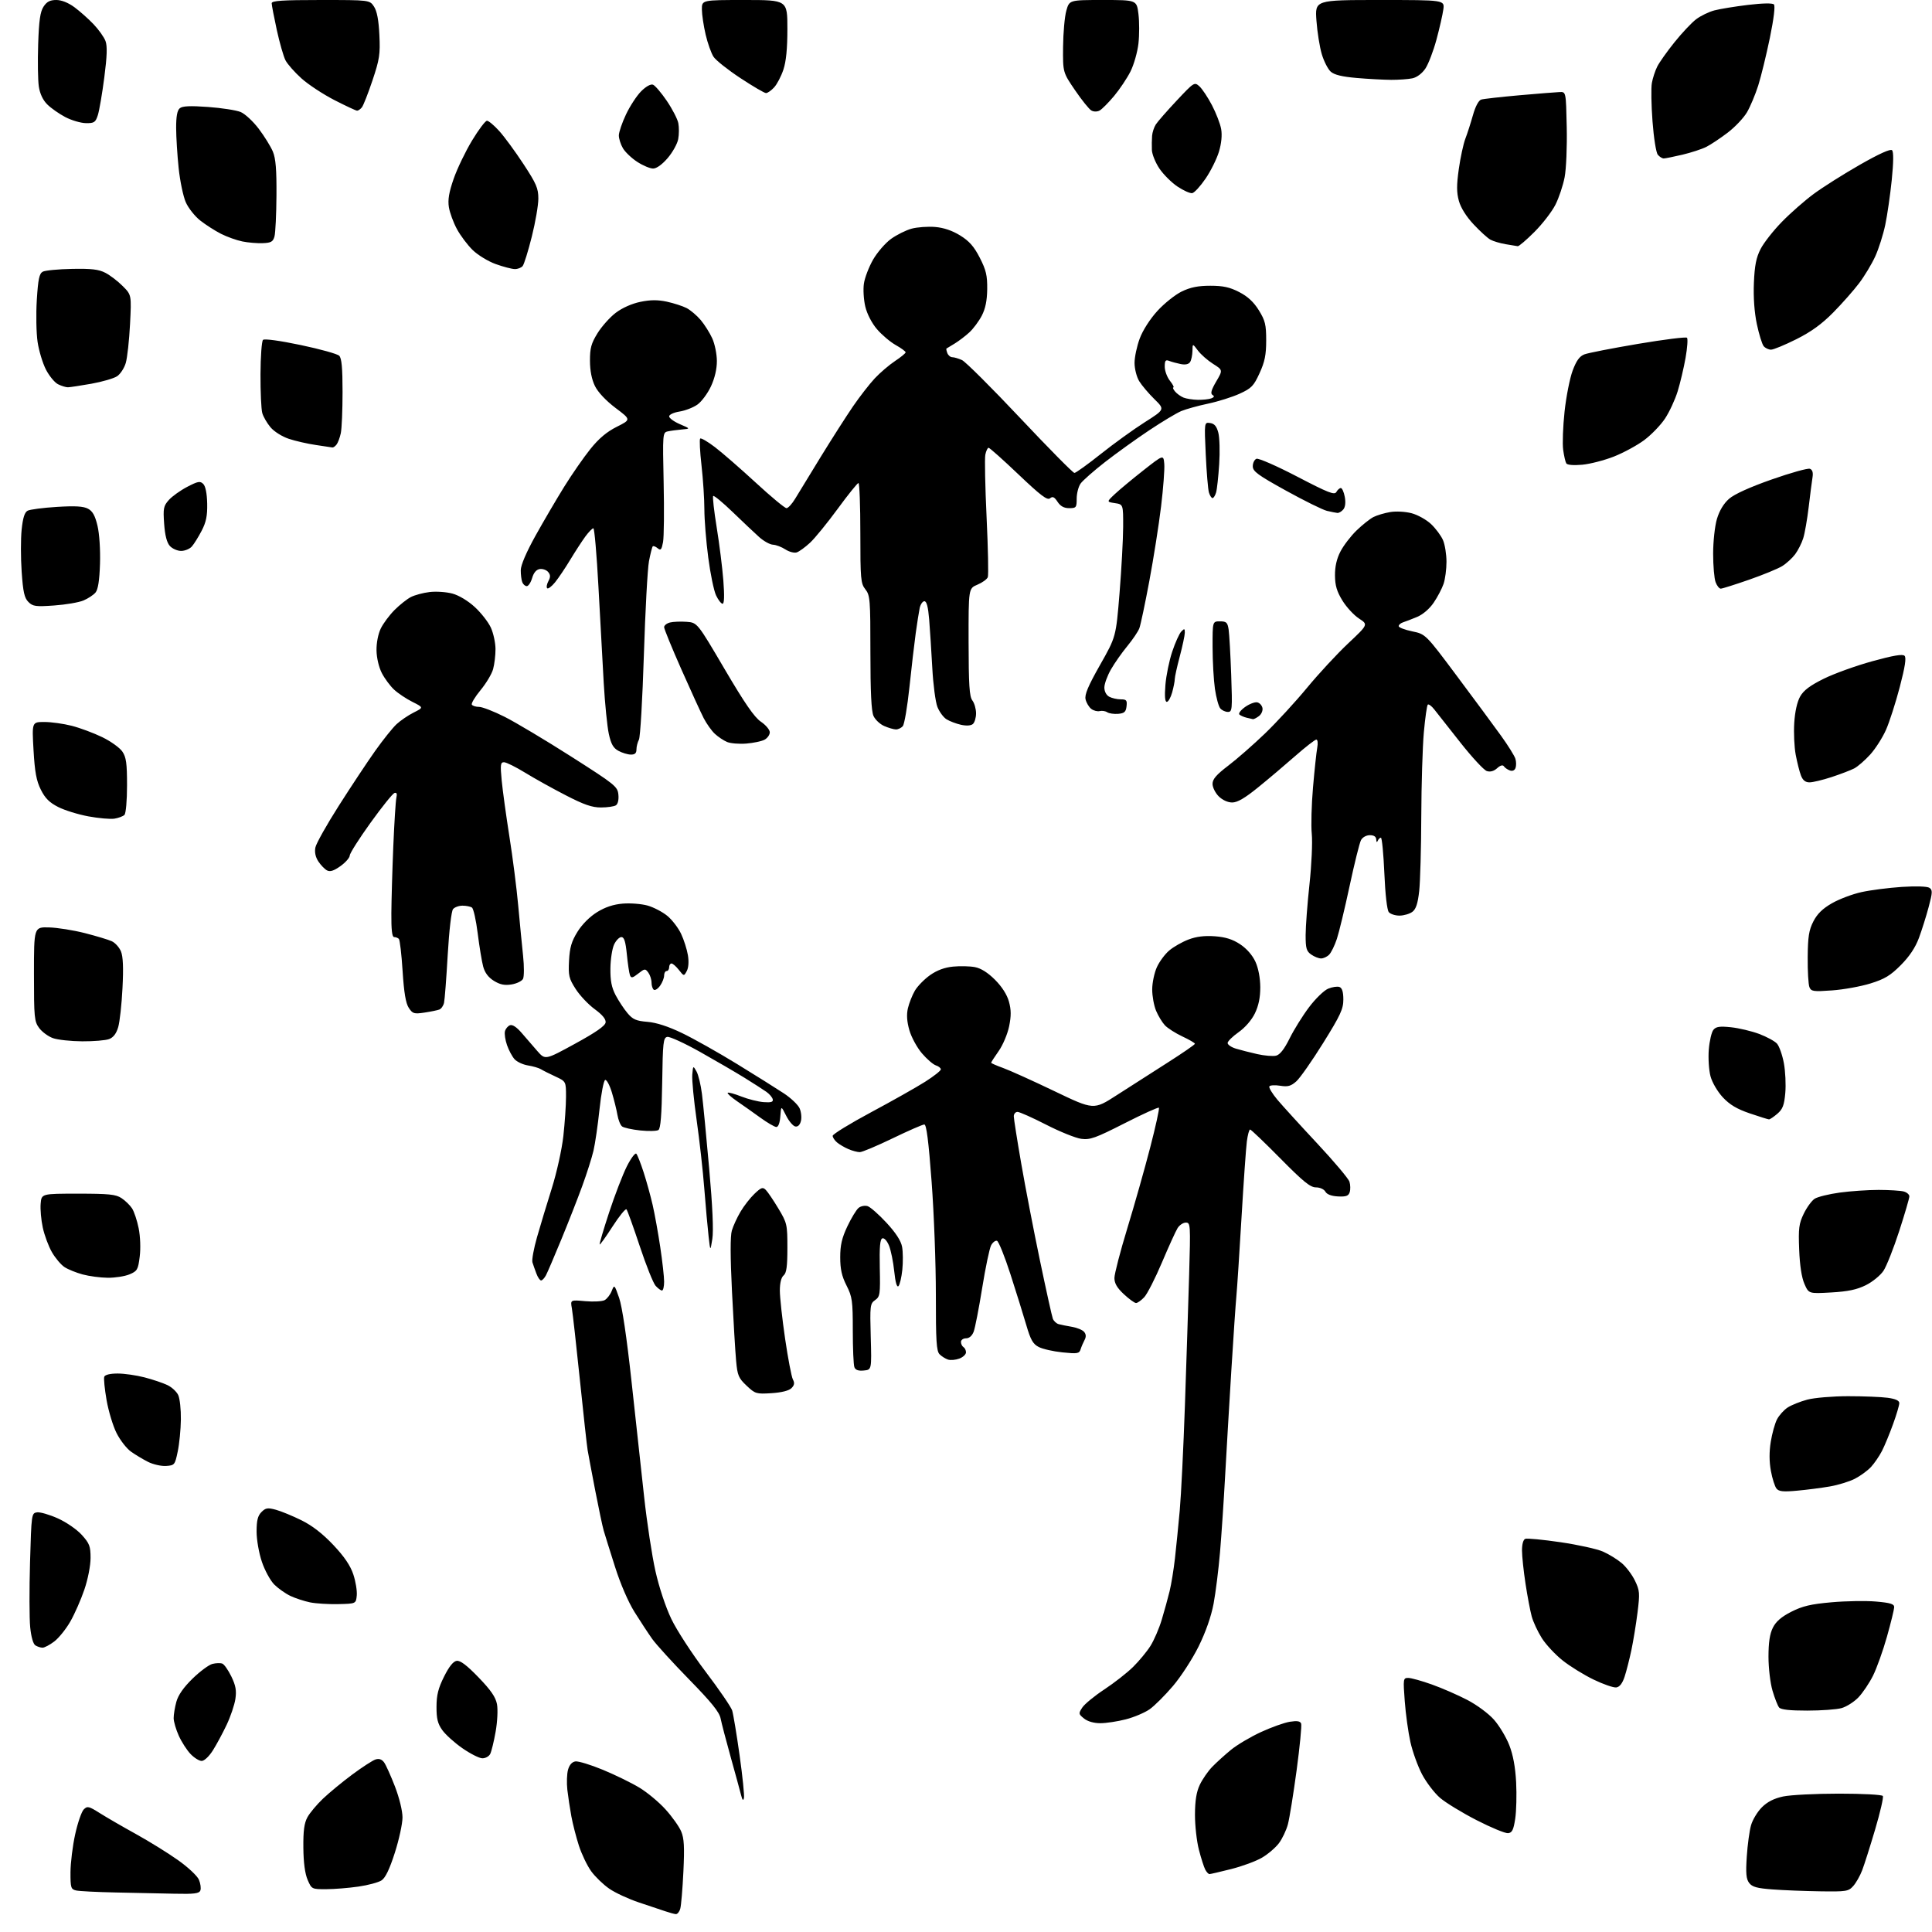 <?xml version="1.0" encoding="UTF-8" standalone="no"?>
<svg 
  version="1.1" 
  xmlns="http://www.w3.org/2000/svg" 
  xmlns:xlink="http://www.w3.org/1999/xlink" 
  xmlns:svg="http://www.w3.org/2000/svg"
  xmlns:rdf="http://www.w3.org/1999/02/22-rdf-syntax-ns#"
  xmlns:cc="http://creativecommons.org/ns#"
  xmlns:dc="http://purl.org/dc/elements/1.1/"
  viewBox="0 0 768 768"
  width="768"
  height="768"
>
<style>svg {background-color: white; }</style>"
<path stroke="none" fill="black" fill-rule="evenodd" d="M268.63,760.89C268.01,760.84 266.15,760.33 264.50,759.77C262.85,759.22 258.13,757.64 254.01,756.26C249.89,754.89 244.57,752.43 242.20,750.79C239.83,749.16 236.59,746.03 235.00,743.84C233.42,741.65 231.22,737.08 230.12,733.68C229.03,730.28 227.67,725.02 227.12,722.00C226.56,718.98 225.85,714.25 225.53,711.50C225.22,708.75 225.34,705.15 225.80,703.50C226.34,701.57 227.38,700.39 228.73,700.19C229.89,700.02 234.81,701.52 239.67,703.53C244.52,705.54 251.06,708.73 254.19,710.63C257.32,712.52 262.00,716.42 264.58,719.29C267.17,722.15 269.96,726.08 270.77,728.00C271.95,730.76 272.13,734.14 271.66,744.00C271.33,750.88 270.77,757.51 270.41,758.75C270.06,759.99 269.26,760.95 268.63,760.89zM69.28,752.78C63.90,752.66 53.42,752.44 46.00,752.29C38.58,752.14 31.49,751.78 30.25,751.49C28.19,751.01 28.00,750.40 28.02,744.23C28.04,740.53 28.87,733.76 29.88,729.18C30.88,724.61 32.42,720.15 33.29,719.28C34.73,717.85 35.29,717.98 39.68,720.75C42.33,722.42 48.77,726.15 54.00,729.04C59.23,731.93 66.75,736.59 70.72,739.40C74.73,742.23 78.45,745.71 79.08,747.23C79.71,748.73 79.97,750.65 79.65,751.48C79.17,752.72 77.24,752.96 69.28,752.78zM723.58,751.83C717.48,751.74 708.98,751.41 704.67,751.08C698.44,750.62 696.52,750.09 695.32,748.50C694.13,746.93 693.93,744.69 694.37,738.00C694.68,733.33 695.44,727.72 696.07,725.55C696.69,723.37 698.63,720.17 700.37,718.43C702.54,716.26 705.19,714.91 708.82,714.13C711.72,713.51 721.70,713.00 730.99,713.00C740.49,713.00 748.14,713.41 748.46,713.94C748.79,714.46 747.41,720.42 745.41,727.19C743.41,733.96 741.08,741.30 740.23,743.50C739.39,745.70 737.79,748.51 736.67,749.75C734.79,751.85 733.90,751.99 723.58,751.83zM129.70,750.98C123.94,751.00 123.89,750.97 122.28,747.25C121.23,744.79 120.64,740.39 120.59,734.50C120.52,727.77 120.93,724.71 122.21,722.38C123.15,720.66 125.93,717.34 128.39,715.00C130.85,712.66 136.09,708.34 140.04,705.40C144.00,702.46 148.16,699.77 149.29,699.41C150.68,698.97 151.78,699.35 152.68,700.57C153.41,701.57 155.35,705.89 157.00,710.16C158.74,714.68 160.00,719.83 160.00,722.46C160.00,724.94 158.63,731.26 156.95,736.50C154.85,743.05 153.20,746.48 151.67,747.48C150.44,748.29 146.30,749.40 142.47,749.95C138.63,750.51 132.89,750.97 129.70,750.98zM480.79,744.98C480.39,744.99 479.64,744.20 479.12,743.23C478.60,742.25 477.46,738.70 476.59,735.33C475.71,731.97 475.01,725.68 475.02,721.36C475.04,715.78 475.59,712.34 476.93,709.50C477.97,707.30 480.18,704.09 481.86,702.36C483.53,700.63 486.88,697.60 489.29,695.62C491.71,693.63 497.07,690.45 501.21,688.54C505.34,686.63 510.52,684.78 512.71,684.43C515.61,683.97 516.85,684.16 517.23,685.15C517.51,685.89 516.70,694.24 515.43,703.69C514.15,713.15 512.59,722.82 511.96,725.19C511.33,727.56 509.72,730.95 508.37,732.73C507.03,734.50 504.01,737.08 501.65,738.46C499.30,739.84 493.80,741.87 489.44,742.97C485.07,744.07 481.18,744.98 480.79,744.98zM599.49,728.72C598.40,728.84 592.77,726.52 587.00,723.56C581.23,720.60 574.67,716.60 572.43,714.67C570.19,712.73 566.98,708.53 565.29,705.33C563.60,702.12 561.52,696.35 560.66,692.50C559.80,688.65 558.79,681.34 558.41,676.25C557.74,667.32 557.79,667.00 559.80,667.00C560.94,667.00 565.17,668.17 569.19,669.61C573.21,671.04 579.56,673.81 583.29,675.76C587.10,677.74 591.77,681.20 593.89,683.62C595.99,686.00 598.72,690.54 599.96,693.72C601.48,697.60 602.37,702.45 602.69,708.50C602.94,713.45 602.78,719.98 602.32,723.00C601.64,727.42 601.09,728.54 599.49,728.72zM295.73,714.75C295.44,715.98 295.10,715.62 294.57,713.50C294.16,711.85 292.31,705.10 290.47,698.50C288.63,691.90 286.82,684.97 286.45,683.11C285.95,680.57 282.81,676.69 273.94,667.61C267.43,660.95 260.82,653.70 259.26,651.50C257.70,649.30 254.55,644.50 252.25,640.83C249.75,636.84 246.62,629.61 244.48,622.83C242.50,616.60 240.48,610.15 240.00,608.50C239.51,606.85 237.99,599.65 236.61,592.50C235.23,585.35 233.88,578.15 233.60,576.50C233.31,574.85 231.93,562.25 230.51,548.50C229.09,534.75 227.66,521.97 227.33,520.10C226.72,516.70 226.72,516.70 232.68,517.24C235.96,517.53 239.42,517.34 240.38,516.81C241.33,516.27 242.59,514.64 243.17,513.17C244.20,510.55 244.26,510.61 246.12,515.95C247.31,519.37 249.14,531.67 251.02,548.95C252.68,564.10 254.94,584.83 256.05,595.00C257.16,605.17 259.18,618.45 260.54,624.50C261.98,630.96 264.60,638.83 266.87,643.57C268.99,648.01 275.12,657.43 280.48,664.50C285.85,671.58 290.60,678.53 291.05,679.94C291.49,681.35 292.82,689.36 294.00,697.75C295.18,706.13 295.96,713.78 295.73,714.75zM80.17,700.00C79.18,700.00 77.19,698.76 75.75,697.25C74.30,695.74 72.20,692.48 71.08,690.00C69.96,687.52 69.04,684.38 69.03,683.00C69.02,681.62 69.50,678.70 70.10,676.50C70.83,673.83 72.96,670.77 76.54,667.28C79.48,664.41 83.04,661.78 84.44,661.43C85.85,661.07 87.61,661.02 88.37,661.31C89.13,661.60 90.75,663.92 91.98,666.46C93.71,670.04 94.07,672.04 93.57,675.36C93.22,677.71 91.66,682.33 90.10,685.63C88.54,688.93 86.07,693.51 84.62,695.81C83.11,698.20 81.20,700.00 80.17,700.00zM191.71,698.95C190.50,698.92 186.95,697.13 183.83,694.96C180.70,692.79 177.10,689.55 175.83,687.76C174.00,685.21 173.50,683.20 173.52,678.48C173.53,673.81 174.21,671.10 176.52,666.48C178.51,662.48 180.18,660.40 181.54,660.21C182.97,660.00 185.60,661.99 190.22,666.78C195.14,671.88 197.03,674.62 197.56,677.45C197.96,679.59 197.72,684.40 197.02,688.38C196.33,692.30 195.35,696.29 194.85,697.25C194.34,698.21 192.93,698.98 191.71,698.95zM437.40,685.00C434.81,685.00 432.34,684.29 430.91,683.13C428.71,681.35 428.68,681.14 430.24,678.76C431.14,677.39 435.07,674.16 438.98,671.58C442.89,669.00 448.04,664.98 450.42,662.63C452.79,660.29 455.91,656.53 457.33,654.27C458.75,652.01 460.78,647.32 461.82,643.83C462.87,640.35 464.27,635.25 464.94,632.50C465.61,629.75 466.56,623.90 467.06,619.50C467.55,615.10 468.41,606.55 468.96,600.50C469.51,594.45 470.44,575.55 471.03,558.50C471.61,541.45 472.37,518.16 472.70,506.75C473.28,486.77 473.24,486.00 471.39,486.00C470.34,486.00 468.86,486.99 468.11,488.19C467.36,489.40 464.56,495.55 461.89,501.86C459.22,508.17 456.05,514.38 454.85,515.66C453.64,516.95 452.17,517.99 451.58,517.97C450.98,517.96 448.81,516.38 446.75,514.46C444.05,511.95 443.00,510.15 443.00,508.03C443.00,506.41 445.30,497.52 448.12,488.29C450.94,479.06 455.03,464.60 457.21,456.18C459.40,447.75 460.96,440.62 460.68,440.34C460.40,440.07 454.24,442.85 447.00,446.54C435.46,452.41 433.32,453.17 429.80,452.70C427.59,452.40 421.32,449.88 415.87,447.08C410.42,444.29 405.29,442.00 404.48,442.00C403.67,442.00 403.00,442.79 403.00,443.75C403.00,444.71 404.33,453.15 405.95,462.50C407.57,471.85 410.91,489.18 413.38,501.00C415.85,512.83 418.16,523.27 418.52,524.21C418.89,525.15 419.93,526.13 420.84,526.37C421.75,526.62 424.14,527.10 426.15,527.44C428.16,527.78 430.32,528.68 430.96,529.45C431.75,530.40 431.80,531.42 431.13,532.67C430.59,533.68 429.88,535.35 429.55,536.39C429.02,538.08 428.28,538.20 422.35,537.59C418.72,537.22 414.47,536.26 412.91,535.45C410.62,534.27 409.68,532.62 407.97,526.75C406.81,522.76 403.97,513.68 401.68,506.56C399.38,499.44 396.97,493.45 396.32,493.25C395.67,493.04 394.62,493.85 393.98,495.04C393.35,496.22 391.75,503.83 390.44,511.95C389.13,520.07 387.61,527.90 387.05,529.36C386.42,531.01 385.29,532.00 384.02,532.00C382.91,532.00 382.00,532.65 382.00,533.44C382.00,534.23 382.45,535.16 383.00,535.50C383.55,535.84 384.00,536.78 384.00,537.58C384.00,538.39 382.82,539.50 381.37,540.05C379.92,540.60 377.90,540.78 376.87,540.46C375.85,540.13 374.33,539.19 373.51,538.36C372.25,537.11 372.00,533.12 372.02,514.68C372.03,502.48 371.27,482.26 370.33,469.75C369.13,453.62 368.28,447.00 367.43,447.00C366.77,447.00 361.11,449.47 354.86,452.49C348.61,455.51 342.73,457.99 341.80,457.99C340.86,458.00 338.84,457.46 337.30,456.81C335.76,456.15 333.71,454.96 332.75,454.15C331.79,453.35 331.00,452.16 331.00,451.51C331.00,450.86 337.86,446.65 346.25,442.15C354.64,437.66 364.31,432.20 367.75,430.02C371.19,427.84 374.00,425.62 374.00,425.09C374.00,424.57 373.11,423.85 372.03,423.51C370.94,423.16 368.45,421.01 366.49,418.72C364.53,416.43 362.28,412.29 361.49,409.53C360.50,406.06 360.32,403.35 360.91,400.79C361.39,398.74 362.63,395.60 363.68,393.80C364.74,392.00 367.46,389.22 369.73,387.62C372.49,385.68 375.52,384.56 378.87,384.24C381.63,383.97 385.53,384.06 387.53,384.44C389.93,384.89 392.66,386.61 395.53,389.47C398.31,392.26 400.30,395.38 401.07,398.16C401.97,401.44 401.99,403.84 401.14,408.00C400.52,411.02 398.66,415.43 397.01,417.78C395.35,420.13 394.00,422.23 394.00,422.45C394.00,422.66 396.14,423.60 398.75,424.54C401.36,425.48 410.54,429.62 419.14,433.75C434.78,441.25 434.78,441.25 443.89,435.37C448.90,432.14 457.95,426.35 464.00,422.50C470.05,418.65 475.00,415.24 475.00,414.92C475.00,414.60 472.76,413.29 470.02,412.01C467.29,410.73 464.16,408.73 463.07,407.58C461.99,406.42 460.40,403.81 459.55,401.77C458.70,399.73 458.01,395.91 458.02,393.28C458.03,390.65 458.87,386.68 459.88,384.46C460.89,382.24 463.11,379.24 464.82,377.81C466.52,376.37 469.95,374.42 472.43,373.48C475.53,372.29 478.77,371.89 482.88,372.18C487.19,372.50 489.96,373.37 492.99,375.37C495.58,377.09 497.87,379.71 499.06,382.32C500.23,384.89 500.96,388.78 500.98,392.43C500.99,396.50 500.32,399.77 498.85,402.81C497.56,405.48 494.96,408.48 492.35,410.32C489.96,412.01 488.00,413.94 488.00,414.61C488.00,415.29 489.46,416.29 491.25,416.84C493.04,417.38 496.87,418.37 499.77,419.02C502.66,419.67 506.05,419.95 507.28,419.64C508.80,419.26 510.54,417.04 512.64,412.79C514.35,409.33 517.83,403.74 520.37,400.38C522.90,397.01 526.33,393.69 527.97,393.01C529.62,392.33 531.65,392.03 532.48,392.35C533.52,392.75 534.00,394.32 534.00,397.33C534.00,401.09 532.84,403.60 525.98,414.61C521.57,421.70 516.76,428.56 515.31,429.85C513.15,431.76 511.95,432.09 508.89,431.60C506.82,431.27 504.88,431.38 504.59,431.85C504.30,432.32 505.72,434.69 507.74,437.11C509.77,439.52 516.90,447.35 523.58,454.50C530.26,461.65 536.05,468.51 536.43,469.75C536.82,470.99 536.86,472.86 536.53,473.90C536.05,475.41 535.09,475.76 531.86,475.60C529.24,475.46 527.46,474.79 526.85,473.69C526.31,472.73 524.69,472.00 523.10,472.00C520.86,472.00 518.06,469.72 508.96,460.50C502.72,454.18 497.31,449.00 496.93,449.00C496.56,449.00 495.98,451.14 495.64,453.75C495.30,456.36 494.35,469.98 493.52,484.00C492.70,498.02 491.78,511.98 491.50,515.00C491.21,518.02 490.29,531.52 489.46,545.00C488.63,558.48 487.52,577.38 486.99,587.00C486.47,596.62 485.56,610.12 484.98,617.00C484.40,623.88 483.24,633.10 482.42,637.50C481.45,642.61 479.30,648.75 476.46,654.50C474.01,659.45 469.42,666.53 466.25,670.24C463.09,673.95 458.93,678.10 457.00,679.46C455.07,680.81 450.82,682.62 447.54,683.46C444.26,684.31 439.70,685.00 437.40,685.00zM718.37,679.99C711.48,680.00 707.92,679.60 707.22,678.75C706.66,678.06 705.48,675.06 704.60,672.07C703.71,669.05 703.00,663.05 703.00,658.57C703.00,652.88 703.52,649.47 704.75,647.02C705.98,644.56 708.15,642.69 712.09,640.69C716.52,638.44 719.82,637.66 728.09,636.93C733.81,636.42 741.76,636.29 745.75,636.64C751.51,637.14 752.99,637.61 752.97,638.89C752.95,639.77 751.66,645.05 750.09,650.62C748.52,656.18 746.03,663.15 744.55,666.12C743.07,669.08 740.45,672.97 738.73,674.76C737.00,676.55 733.99,678.46 732.04,679.00C730.09,679.55 723.94,679.99 718.37,679.99zM642.50,670.78C641.40,670.93 637.35,669.53 633.50,667.67C629.65,665.81 624.10,662.39 621.18,660.06C618.25,657.74 614.52,653.74 612.90,651.18C611.28,648.62 609.46,644.72 608.87,642.52C608.27,640.31 607.16,634.45 606.41,629.50C605.65,624.55 605.03,618.64 605.02,616.36C605.01,613.83 605.52,612.02 606.32,611.71C607.05,611.43 613.35,612.03 620.31,613.05C627.28,614.07 634.90,615.75 637.24,616.79C639.58,617.83 642.93,619.89 644.67,621.37C646.42,622.84 648.78,625.97 649.92,628.33C651.82,632.26 651.90,633.31 650.94,641.01C650.36,645.63 649.26,652.36 648.50,655.96C647.74,659.55 646.53,664.30 645.81,666.50C644.93,669.18 643.84,670.59 642.50,670.78zM16.91,654.98C16.13,654.98 14.85,654.56 14.06,654.06C13.18,653.50 12.38,650.67 12.00,646.82C11.66,643.35 11.63,631.73 11.94,621.00C12.49,601.79 12.53,601.50 14.73,601.18C15.95,601.01 19.67,602.09 22.99,603.58C26.36,605.09 30.56,607.99 32.51,610.14C35.58,613.54 36.00,614.65 36.00,619.33C36.00,622.36 34.94,627.77 33.54,631.88C32.19,635.86 29.68,641.57 27.96,644.57C26.25,647.57 23.37,651.14 21.58,652.51C19.78,653.88 17.68,654.99 16.91,654.98zM134.50,637.66C130.65,637.75 125.60,637.44 123.27,636.97C120.94,636.49 117.42,635.34 115.45,634.41C113.47,633.47 110.59,631.43 109.03,629.88C107.47,628.32 105.25,624.25 104.10,620.83C102.92,617.34 102.00,612.06 102.00,608.81C102.00,604.40 102.47,602.53 103.94,601.06C105.61,599.39 106.40,599.27 109.69,600.16C111.78,600.73 116.36,602.62 119.86,604.35C124.13,606.46 128.29,609.69 132.50,614.15C136.86,618.77 139.28,622.33 140.45,625.86C141.38,628.64 141.99,632.40 141.82,634.21C141.50,637.50 141.50,637.50 134.50,637.66zM714.46,592.56C708.90,593.08 707.17,592.91 706.20,591.75C705.53,590.94 704.52,587.78 703.96,584.72C703.28,581.05 703.26,577.14 703.90,573.17C704.43,569.87 705.54,565.85 706.38,564.23C707.21,562.62 709.12,560.49 710.62,559.51C712.12,558.53 715.63,557.12 718.42,556.38C721.22,555.63 728.49,555.02 734.61,555.01C740.72,555.01 747.81,555.29 750.36,555.64C753.52,556.07 755.00,556.75 755.00,557.76C755.00,558.59 753.89,562.35 752.52,566.12C751.16,569.90 749.18,574.68 748.13,576.74C747.07,578.81 745.09,581.70 743.73,583.17C742.37,584.63 739.48,586.73 737.32,587.84C735.16,588.94 730.72,590.31 727.45,590.88C724.18,591.45 718.33,592.21 714.46,592.56zM66.00,582.74C64.08,582.86 60.85,582.13 58.83,581.11C56.82,580.09 53.77,578.26 52.06,577.04C50.34,575.82 47.78,572.53 46.36,569.72C44.93,566.91 43.14,561.00 42.37,556.58C41.60,552.15 41.18,547.97 41.45,547.27C41.75,546.49 43.79,546.00 46.76,546.00C49.41,546.00 54.22,546.69 57.45,547.53C60.68,548.37 64.76,549.74 66.52,550.58C68.28,551.41 70.24,553.22 70.86,554.60C71.49,555.97 71.96,560.34 71.90,564.30C71.85,568.26 71.29,573.98 70.65,577.00C69.54,582.33 69.39,582.51 66.00,582.74zM306.69,553.81C300.64,554.19 300.21,554.06 296.79,550.84C293.59,547.82 293.14,546.76 292.62,540.98C292.29,537.42 291.55,525.05 290.98,513.50C290.29,499.59 290.27,491.37 290.92,489.17C291.46,487.33 293.01,483.96 294.37,481.67C295.72,479.37 298.22,476.17 299.92,474.55C302.63,471.98 303.21,471.79 304.45,473.05C305.24,473.85 307.48,477.17 309.44,480.44C312.87,486.16 313.00,486.75 313.00,496.07C313.00,503.46 312.64,506.05 311.50,507.00C310.55,507.79 310.00,510.00 310.00,513.04C310.00,515.68 310.94,524.28 312.09,532.16C313.24,540.03 314.64,547.32 315.19,548.36C315.94,549.75 315.79,550.64 314.61,551.82C313.61,552.82 310.69,553.55 306.69,553.81zM343.38,544.80C341.21,545.01 340.06,544.61 339.63,543.47C339.28,542.57 339.00,536.01 339.00,528.88C339.00,517.05 338.78,515.51 336.50,511.00C334.62,507.29 334.00,504.50 334.00,499.78C334.00,494.96 334.66,492.11 336.84,487.50C338.40,484.20 340.41,480.90 341.29,480.17C342.18,479.43 343.80,479.12 344.89,479.46C345.98,479.81 349.36,482.78 352.39,486.06C356.08,490.05 358.14,493.21 358.59,495.61C358.96,497.58 359.00,501.69 358.69,504.74C358.37,507.79 357.68,510.72 357.15,511.25C356.53,511.87 355.93,509.77 355.47,505.36C355.08,501.59 354.15,497.00 353.40,495.16C352.62,493.26 351.48,492.01 350.76,492.26C349.83,492.59 349.56,495.62 349.73,504.02C349.95,514.52 349.82,515.44 347.87,516.81C345.88,518.20 345.79,518.99 346.13,531.39C346.50,544.50 346.50,544.50 343.38,544.80zM727.96,513.77C719.01,514.28 719.01,514.28 717.30,510.39C716.19,507.88 715.44,503.04 715.20,496.76C714.86,488.27 715.10,486.43 717.02,482.46C718.24,479.95 720.19,477.28 721.36,476.52C722.54,475.76 727.02,474.66 731.32,474.07C735.62,473.48 742.60,473.01 746.82,473.01C751.05,473.02 755.51,473.30 756.75,473.63C757.99,473.96 759.00,474.84 759.00,475.57C759.00,476.31 757.19,482.51 754.97,489.35C752.75,496.19 749.94,503.30 748.72,505.15C747.50,506.99 744.34,509.57 741.70,510.88C738.13,512.65 734.62,513.39 727.96,513.77zM263.15,513.00C262.69,513.00 261.55,512.16 260.61,511.12C259.68,510.09 256.84,503.00 254.31,495.37C251.78,487.74 249.41,481.16 249.04,480.74C248.68,480.32 246.20,483.36 243.53,487.50C240.87,491.64 238.55,494.88 238.37,494.70C238.20,494.53 239.89,488.79 242.14,481.94C244.39,475.10 247.56,466.86 249.19,463.63C250.82,460.40 252.51,458.15 252.95,458.63C253.39,459.11 254.70,462.43 255.85,466.00C257.01,469.57 258.62,475.43 259.44,479.00C260.26,482.57 261.62,490.11 262.46,495.74C263.31,501.38 264.00,507.56 264.00,509.49C264.00,511.42 263.62,513.00 263.15,513.00zM215.09,509.00C214.62,509.00 213.78,507.76 213.22,506.25C212.65,504.74 211.94,502.74 211.65,501.80C211.35,500.87 212.17,496.37 213.47,491.80C214.78,487.24 217.42,478.47 219.36,472.33C221.31,466.13 223.35,456.91 223.94,451.62C224.52,446.37 225.00,439.34 225.00,435.98C225.00,429.89 225.00,429.89 220.75,427.91C218.41,426.83 215.82,425.53 215.00,425.02C214.18,424.52 211.87,423.85 209.89,423.53C207.90,423.22 205.50,422.10 204.54,421.05C203.59,419.99 202.24,417.46 201.54,415.43C200.83,413.39 200.47,410.91 200.73,409.93C200.99,408.94 201.88,407.87 202.72,407.55C203.70,407.18 205.38,408.29 207.38,410.62C209.09,412.63 211.90,415.87 213.62,417.83C216.74,421.38 216.74,421.38 228.62,414.88C236.89,410.36 240.57,407.79 240.74,406.44C240.90,405.14 239.47,403.40 236.41,401.16C233.89,399.32 230.49,395.72 228.85,393.16C226.16,388.97 225.89,387.84 226.20,381.88C226.48,376.65 227.18,374.24 229.55,370.41C231.37,367.46 234.43,364.40 237.32,362.61C240.57,360.59 243.83,359.51 247.56,359.20C250.57,358.95 255.00,359.30 257.41,359.97C259.82,360.65 263.35,362.49 265.27,364.07C267.19,365.65 269.65,368.87 270.75,371.22C271.86,373.57 273.07,377.38 273.45,379.68C273.88,382.23 273.71,384.67 273.01,385.98C271.87,388.11 271.87,388.11 269.86,385.55C268.76,384.15 267.44,383.00 266.93,383.00C266.42,383.00 266.00,383.68 266.00,384.50C266.00,385.32 265.55,386.00 265.00,386.00C264.45,386.00 264.00,386.80 264.00,387.78C264.00,388.76 263.29,390.56 262.43,391.79C261.57,393.03 260.44,393.77 259.93,393.46C259.42,393.14 259.00,391.87 259.00,390.63C259.00,389.39 258.42,387.59 257.72,386.63C256.50,384.97 256.28,384.99 253.71,387.01C251.44,388.80 250.90,388.90 250.42,387.66C250.11,386.84 249.55,383.09 249.18,379.33C248.67,374.26 248.12,372.50 247.01,372.50C246.20,372.50 244.90,373.81 244.13,375.42C243.36,377.02 242.69,381.30 242.65,384.92C242.59,389.86 243.11,392.53 244.73,395.62C245.93,397.88 248.04,401.09 249.44,402.74C251.54,405.24 252.88,405.83 257.38,406.20C260.93,406.49 265.65,408.02 271.14,410.67C275.74,412.88 285.57,418.41 293.00,422.97C300.43,427.53 308.79,432.77 311.58,434.62C314.38,436.46 317.19,439.13 317.84,440.54C318.48,441.96 318.73,444.24 318.38,445.61C317.98,447.20 317.17,447.99 316.13,447.79C315.24,447.61 313.60,445.68 312.50,443.49C310.50,439.50 310.50,439.50 310.19,443.75C310.01,446.34 309.39,448.00 308.62,448.00C307.93,448.00 305.03,446.31 302.19,444.25C299.34,442.19 295.16,439.23 292.90,437.69C290.64,436.14 289.01,434.66 289.27,434.40C289.53,434.14 291.96,434.80 294.67,435.87C297.38,436.94 301.38,437.94 303.55,438.11C306.53,438.33 307.42,438.06 307.18,437.00C307.01,436.23 305.89,434.90 304.69,434.05C303.49,433.20 299.59,430.69 296.01,428.47C292.43,426.26 284.45,421.61 278.27,418.14C272.10,414.68 266.25,412.00 265.27,412.18C263.67,412.49 263.47,414.21 263.23,430.47C263.03,443.28 262.60,448.64 261.73,449.20C261.05,449.64 257.80,449.71 254.50,449.37C251.20,449.02 247.95,448.30 247.28,447.77C246.60,447.24 245.77,445.16 245.43,443.15C245.09,441.14 244.09,437.13 243.22,434.23C242.34,431.33 241.14,429.12 240.56,429.31C239.98,429.50 238.96,434.76 238.31,441.00C237.65,447.23 236.58,454.62 235.92,457.42C235.27,460.21 233.25,466.55 231.44,471.50C229.64,476.45 225.89,486.01 223.12,492.73C220.35,499.46 217.60,505.88 217.01,506.98C216.41,508.09 215.55,509.00 215.09,509.00zM42.78,507.93C39.88,507.90 35.41,507.30 32.85,506.61C30.29,505.92 27.05,504.61 25.65,503.69C24.24,502.77 21.99,500.10 20.64,497.76C19.29,495.42 17.66,491.02 17.01,488.00C16.35,484.98 15.97,480.70 16.16,478.50C16.50,474.50 16.50,474.50 31.05,474.50C43.26,474.50 46.03,474.78 48.28,476.26C49.76,477.23 51.65,479.07 52.48,480.33C53.31,481.60 54.50,485.17 55.12,488.25C55.77,491.50 55.95,496.24 55.54,499.52C54.89,504.74 54.57,505.28 51.45,506.59C49.59,507.36 45.69,507.97 42.78,507.93zM283.16,492.50C282.36,497.50 282.36,497.50 281.68,491.50C281.30,488.20 280.53,479.65 279.97,472.50C279.42,465.35 278.04,453.07 276.92,445.22C275.80,437.37 275.02,429.27 275.19,427.22C275.50,423.54 275.52,423.53 276.86,425.89C277.61,427.21 278.59,431.26 279.04,434.89C279.50,438.53 280.79,451.85 281.91,464.50C283.25,479.49 283.68,489.24 283.16,492.50zM703.19,444.97C702.81,444.96 699.37,443.88 695.54,442.58C690.44,440.84 687.59,439.14 684.86,436.22C682.75,433.95 680.63,430.34 679.96,427.86C679.31,425.46 679.00,420.68 679.27,417.24C679.55,413.80 680.37,410.26 681.11,409.37C682.17,408.09 683.61,407.88 688.11,408.35C691.23,408.68 696.24,409.87 699.26,410.99C702.27,412.12 705.47,413.86 706.37,414.85C707.27,415.85 708.50,419.33 709.11,422.58C709.72,425.84 709.97,431.19 709.68,434.49C709.25,439.34 708.65,440.91 706.52,442.74C705.07,443.98 703.58,444.99 703.19,444.97zM32.68,413.94C28.18,413.91 22.97,413.35 21.09,412.69C19.22,412.04 16.75,410.23 15.59,408.68C13.64,406.05 13.50,404.57 13.50,387.18C13.50,368.50 13.50,368.50 19.50,368.66C22.80,368.75 29.21,369.77 33.75,370.93C38.29,372.09 43.09,373.54 44.43,374.15C45.77,374.76 47.41,376.58 48.08,378.19C48.92,380.22 49.11,384.68 48.69,392.81C48.37,399.24 47.60,406.21 46.99,408.30C46.24,410.86 45.06,412.41 43.37,413.05C42.00,413.57 37.19,413.97 32.68,413.94zM168.72,402.52C164.58,403.14 164.03,402.97 162.49,400.63C161.29,398.80 160.59,394.59 160.04,386.00C159.62,379.36 158.95,373.61 158.55,373.22C158.16,372.82 157.31,372.50 156.67,372.50C155.85,372.50 155.52,369.61 155.57,363.00C155.61,357.77 155.95,345.85 156.34,336.50C156.73,327.15 157.28,318.44 157.56,317.15C157.93,315.52 157.69,314.93 156.79,315.23C156.08,315.47 151.80,320.80 147.28,327.08C142.76,333.36 139.04,339.22 139.03,340.09C139.01,340.96 137.35,342.85 135.34,344.29C132.68,346.18 131.21,346.65 129.98,345.99C129.05,345.49 127.50,343.88 126.54,342.42C125.41,340.69 125.00,338.76 125.37,336.88C125.69,335.29 129.89,327.81 134.71,320.25C139.52,312.69 146.01,302.90 149.13,298.50C152.25,294.10 156.08,289.31 157.65,287.86C159.22,286.41 162.28,284.33 164.45,283.24C168.41,281.25 168.41,281.25 163.95,279.01C161.50,277.79 158.22,275.59 156.66,274.14C155.10,272.69 152.90,269.72 151.78,267.55C150.59,265.23 149.72,261.51 149.67,258.55C149.62,255.59 150.32,251.99 151.36,249.85C152.33,247.84 154.79,244.54 156.82,242.50C158.84,240.47 161.76,238.15 163.30,237.35C164.85,236.55 168.22,235.64 170.80,235.34C173.39,235.03 177.45,235.31 179.84,235.96C182.41,236.65 186.04,238.83 188.74,241.31C191.25,243.62 194.12,247.30 195.13,249.50C196.13,251.70 196.96,255.53 196.97,258.00C196.98,260.48 196.55,264.07 196.01,266.00C195.48,267.93 193.23,271.68 191.02,274.35C188.82,277.02 187.26,279.61 187.56,280.10C187.87,280.60 189.16,281.00 190.44,281.00C191.72,281.00 196.31,282.78 200.63,284.96C204.96,287.14 216.82,294.22 227.00,300.71C244.56,311.90 245.52,312.67 245.82,315.90C246.02,317.94 245.62,319.62 244.82,320.13C244.10,320.59 241.44,320.98 238.92,320.98C235.38,321.00 232.18,319.90 224.92,316.15C219.74,313.49 212.45,309.44 208.73,307.15C205.01,304.87 201.24,303.00 200.35,303.00C198.96,303.00 198.83,303.96 199.43,310.25C199.81,314.24 201.19,324.25 202.49,332.50C203.80,340.75 205.38,353.12 206.00,360.00C206.63,366.88 207.50,375.88 207.94,380.00C208.38,384.12 208.36,388.23 207.91,389.11C207.45,390.00 205.40,391.00 203.35,391.33C200.58,391.78 198.79,391.41 196.33,389.90C194.11,388.52 192.72,386.67 192.06,384.18C191.52,382.16 190.55,376.23 189.89,371.00C189.24,365.77 188.21,361.17 187.60,360.77C187.00,360.36 185.32,360.02 183.87,360.02C182.43,360.01 180.73,360.62 180.09,361.39C179.43,362.19 178.54,369.84 177.97,379.64C177.44,388.91 176.78,397.46 176.51,398.64C176.24,399.82 175.40,401.02 174.64,401.31C173.88,401.60 171.21,402.15 168.72,402.52zM728.27,393.70C720.83,394.24 719.98,394.11 719.27,392.40C718.85,391.35 718.54,386.00 718.59,380.50C718.66,372.30 719.07,369.74 720.85,366.26C722.40,363.25 724.54,361.16 728.26,359.04C731.14,357.39 736.42,355.40 740.00,354.62C743.57,353.83 750.77,352.91 756.00,352.56C761.62,352.20 766.10,352.34 766.97,352.92C768.26,353.77 768.23,354.72 766.68,360.53C765.71,364.18 763.97,369.71 762.81,372.83C761.40,376.65 759.05,380.18 755.61,383.64C751.45,387.82 749.20,389.18 743.50,390.95C739.65,392.14 732.80,393.38 728.27,393.70zM525.15,381.00C524.21,381.00 522.44,380.30 521.22,379.44C519.33,378.12 519.00,376.97 519.01,371.69C519.02,368.29 519.70,359.20 520.54,351.50C521.37,343.80 521.78,334.80 521.45,331.50C521.12,328.20 521.34,319.88 521.94,313.00C522.53,306.12 523.29,299.04 523.62,297.25C523.96,295.42 523.80,294.00 523.26,294.00C522.73,294.00 518.97,296.93 514.90,300.50C510.83,304.08 504.18,309.71 500.11,313.00C494.86,317.27 491.89,319.00 489.82,319.00C488.06,319.00 485.94,318.03 484.45,316.55C483.10,315.20 482.00,312.97 482.00,311.60C482.00,309.73 483.53,307.95 488.25,304.36C491.69,301.75 498.26,295.99 502.87,291.56C507.47,287.13 514.99,278.95 519.59,273.38C524.19,267.81 531.54,259.88 535.92,255.76C543.89,248.26 543.89,248.26 540.23,245.88C538.22,244.57 535.25,241.37 533.65,238.76C531.42,235.14 530.71,232.77 530.68,228.76C530.65,225.20 531.35,222.11 532.86,219.21C534.08,216.85 536.95,213.10 539.24,210.88C541.53,208.66 544.55,206.26 545.95,205.54C547.35,204.82 550.36,203.93 552.64,203.55C554.97,203.16 558.68,203.37 561.14,204.02C563.54,204.65 567.02,206.59 568.87,208.33C570.72,210.08 572.86,212.95 573.62,214.72C574.38,216.49 575.00,220.36 575.00,223.32C575.00,226.28 574.48,230.23 573.84,232.10C573.20,233.97 571.44,237.33 569.92,239.56C568.27,242.00 565.63,244.26 563.33,245.23C561.22,246.11 558.71,247.08 557.75,247.38C556.79,247.69 556.00,248.37 556.00,248.90C556.00,249.43 558.41,250.36 561.36,250.97C566.71,252.08 566.71,252.08 579.19,268.79C586.06,277.98 593.94,288.65 596.71,292.50C599.48,296.35 602.04,300.45 602.39,301.61C602.75,302.77 602.77,304.43 602.44,305.30C602.07,306.27 601.19,306.64 600.17,306.26C599.25,305.92 598.19,305.18 597.81,304.61C597.37,303.96 596.40,304.23 595.13,305.38C593.84,306.55 592.41,306.95 591.04,306.51C589.88,306.15 585.15,301.04 580.52,295.17C575.88,289.30 571.21,283.38 570.14,282.00C569.06,280.62 567.90,279.78 567.56,280.11C567.22,280.45 566.52,285.40 566.00,291.11C565.49,296.83 565.03,311.85 564.98,324.50C564.94,337.15 564.56,350.54 564.15,354.24C563.60,359.16 562.87,361.39 561.45,362.46C560.38,363.27 558.09,363.95 556.37,363.97C554.65,363.99 552.72,363.36 552.07,362.59C551.37,361.74 550.66,355.52 550.30,347.09C549.96,339.34 549.35,333.00 548.93,333.00C548.51,333.00 547.94,333.56 547.66,334.25C547.36,335.00 547.13,334.80 547.08,333.75C547.03,332.58 546.19,332.00 544.54,332.00C543.11,332.00 541.63,332.83 541.02,333.96C540.44,335.04 538.40,343.24 536.49,352.19C534.58,361.14 532.29,370.61 531.42,373.24C530.55,375.87 529.16,378.70 528.34,379.51C527.53,380.33 526.09,381.00 525.15,381.00zM45.47,325.43C43.84,325.68 39.19,325.27 35.14,324.52C31.08,323.77 25.68,322.10 23.14,320.80C19.67,319.05 17.93,317.32 16.24,313.92C14.47,310.39 13.83,306.92 13.33,298.19C12.69,287.00 12.69,287.00 17.64,287.00C20.36,287.00 25.26,287.68 28.54,288.52C31.82,289.36 37.26,291.39 40.64,293.03C44.02,294.67 47.62,297.25 48.64,298.76C50.17,301.01 50.50,303.42 50.50,312.20C50.50,318.22 50.05,323.35 49.47,323.93C48.90,324.50 47.10,325.17 45.47,325.43zM719.31,311.00C717.66,311.00 716.64,310.18 715.90,308.25C715.32,306.74 714.39,303.02 713.82,300.00C713.25,296.98 712.99,291.29 713.24,287.36C713.52,282.90 714.40,278.96 715.59,276.86C716.98,274.41 719.54,272.49 725.01,269.79C729.14,267.75 737.81,264.63 744.27,262.85C752.61,260.55 756.33,259.93 757.09,260.69C757.85,261.45 757.29,265.05 755.18,273.13C753.54,279.38 751.08,287.03 749.71,290.13C748.34,293.22 745.52,297.64 743.44,299.94C741.35,302.24 738.49,304.73 737.08,305.46C735.66,306.19 731.61,307.74 728.08,308.90C724.56,310.05 720.61,311.00 719.31,311.00zM250.75,299.96C249.51,299.94 247.30,299.27 245.84,298.47C243.80,297.37 242.90,295.79 242.02,291.76C241.38,288.87 240.47,279.75 239.99,271.50C239.51,263.25 238.57,246.04 237.89,233.25C237.20,220.46 236.30,210.00 235.87,210.00C235.45,210.00 234.02,211.46 232.70,213.25C231.39,215.04 228.68,219.20 226.69,222.50C224.70,225.80 221.97,229.85 220.63,231.50C219.28,233.15 217.88,234.20 217.51,233.84C217.14,233.47 217.36,232.20 217.99,231.02C218.87,229.38 218.85,228.52 217.91,227.39C217.23,226.57 215.74,226.04 214.59,226.20C213.22,226.40 212.17,227.61 211.54,229.75C211.02,231.54 210.05,233.00 209.40,233.00C208.75,233.00 207.94,232.29 207.61,231.42C207.27,230.55 207.00,228.41 207.01,226.67C207.01,224.68 209.20,219.56 212.89,212.92C216.13,207.10 221.27,198.33 224.32,193.42C227.37,188.51 232.03,181.80 234.68,178.50C238.06,174.29 241.20,171.65 245.18,169.66C250.87,166.81 250.87,166.81 244.68,162.16C240.91,159.31 237.73,155.94 236.52,153.50C235.22,150.86 234.54,147.43 234.52,143.42C234.50,138.38 235.02,136.51 237.52,132.46C239.18,129.77 242.44,126.12 244.75,124.36C247.31,122.41 251.14,120.70 254.51,120.00C258.56,119.16 261.41,119.14 265.08,119.92C267.84,120.52 271.37,121.66 272.93,122.46C274.49,123.27 277.01,125.41 278.54,127.21C280.06,129.02 282.13,132.30 283.13,134.50C284.14,136.70 284.96,140.75 284.97,143.50C284.98,146.69 284.12,150.35 282.61,153.60C281.30,156.40 278.89,159.65 277.26,160.81C275.63,161.98 272.42,163.23 270.14,163.59C267.82,163.96 266.00,164.81 266.00,165.52C266.00,166.21 267.91,167.60 270.25,168.61C274.50,170.43 274.50,170.43 271.00,170.73C269.07,170.90 266.57,171.24 265.44,171.49C263.42,171.93 263.39,172.38 263.81,191.89C264.05,202.87 263.94,213.49 263.57,215.50C262.99,218.56 262.65,218.95 261.42,217.93C260.61,217.26 259.74,216.93 259.48,217.18C259.23,217.44 258.55,220.09 257.98,223.08C257.41,226.06 256.50,242.84 255.95,260.36C255.40,277.88 254.52,293.04 253.98,294.04C253.44,295.05 253.00,296.80 253.00,297.93C253.00,299.42 252.37,299.99 250.75,299.96zM296.66,295.58C293.82,295.81 290.38,295.52 289.00,294.94C287.63,294.36 285.44,292.89 284.15,291.69C282.86,290.49 280.88,287.70 279.74,285.50C278.61,283.30 274.60,274.55 270.84,266.05C267.08,257.55 264.00,250.02 264.00,249.31C264.00,248.61 265.05,247.77 266.33,247.45C267.61,247.13 270.58,247.01 272.92,247.18C277.19,247.50 277.19,247.50 288.06,266.00C296.07,279.62 299.87,285.13 302.47,286.89C304.41,288.20 306.00,290.09 306.00,291.10C306.00,292.11 305.06,293.43 303.91,294.05C302.77,294.66 299.50,295.35 296.66,295.58zM356.13,289.96C355.23,289.94 353.14,289.33 351.48,288.60C349.81,287.88 347.90,286.08 347.23,284.60C346.37,282.73 346.00,275.03 346.00,259.36C346.00,238.33 345.87,236.64 344.00,234.27C342.15,231.92 342.00,230.22 342.00,211.87C342.00,200.94 341.66,192.01 341.25,192.01C340.84,192.02 337.12,196.63 333.00,202.26C328.88,207.89 323.93,213.96 322.00,215.75C320.07,217.54 317.69,219.27 316.70,219.59C315.71,219.90 313.69,219.37 312.20,218.40C310.72,217.43 308.51,216.59 307.29,216.53C306.06,216.48 303.59,215.11 301.78,213.49C299.98,211.87 295.25,207.41 291.28,203.58C287.31,199.74 283.81,196.86 283.51,197.16C283.20,197.46 283.83,203.06 284.89,209.61C285.95,216.15 287.15,225.66 287.54,230.75C288.01,236.81 287.91,240.00 287.24,240.00C286.68,240.00 285.52,238.51 284.65,236.68C283.78,234.85 282.38,228.08 281.54,221.63C280.69,215.18 280.00,206.56 280.00,202.48C280.00,198.41 279.49,190.55 278.86,185.01C278.23,179.48 277.99,174.68 278.33,174.34C278.67,174.00 281.32,175.54 284.22,177.76C287.13,179.98 294.44,186.35 300.47,191.90C306.50,197.46 311.97,202.00 312.64,202.00C313.30,202.00 314.85,200.31 316.09,198.25C317.32,196.19 321.93,188.65 326.32,181.50C330.72,174.35 336.47,165.35 339.11,161.50C341.75,157.65 345.63,152.66 347.73,150.41C349.83,148.17 353.45,145.07 355.77,143.53C358.10,141.99 360.00,140.43 360.00,140.05C360.00,139.68 358.22,138.37 356.04,137.15C353.87,135.92 350.53,133.10 348.62,130.87C346.56,128.46 344.68,124.83 343.97,121.88C343.32,119.16 343.07,115.03 343.42,112.71C343.76,110.39 345.40,106.12 347.05,103.23C348.71,100.34 351.91,96.63 354.18,94.98C356.45,93.34 360.15,91.50 362.40,90.89C364.64,90.29 368.83,89.99 371.70,90.22C375.16,90.51 378.51,91.65 381.69,93.61C385.31,95.85 387.20,98.00 389.48,102.46C391.98,107.34 392.49,109.50 392.43,114.93C392.37,119.53 391.72,122.70 390.27,125.50C389.12,127.70 386.90,130.68 385.34,132.12C383.78,133.56 381.15,135.56 379.50,136.57C377.85,137.57 376.38,138.47 376.23,138.55C376.08,138.64 376.24,139.45 376.58,140.36C376.93,141.26 377.82,142.00 378.56,142.00C379.30,142.00 381.03,142.51 382.41,143.14C383.79,143.77 394.18,154.12 405.50,166.14C416.82,178.16 426.54,188.00 427.10,188.00C427.65,188.00 432.37,184.61 437.57,180.47C442.77,176.33 450.64,170.65 455.05,167.85C463.07,162.76 463.07,162.76 458.88,158.65C456.58,156.39 453.87,153.19 452.85,151.52C451.83,149.85 451.01,146.62 451.00,144.29C451.00,141.97 451.93,137.58 453.07,134.54C454.30,131.26 457.16,126.80 460.10,123.58C462.83,120.59 467.19,117.12 469.77,115.87C473.22,114.20 476.26,113.59 481.10,113.59C486.21,113.59 488.84,114.16 492.60,116.10C496.00,117.85 498.37,120.05 500.41,123.34C502.94,127.44 503.33,129.05 503.33,135.33C503.33,141.05 502.77,143.81 500.70,148.33C498.37,153.43 497.48,154.35 492.78,156.50C489.87,157.83 484.22,159.61 480.24,160.45C476.26,161.29 471.46,162.62 469.58,163.40C467.69,164.19 461.96,167.63 456.83,171.05C451.70,174.46 443.81,180.14 439.29,183.65C434.78,187.17 430.39,191.03 429.54,192.24C428.69,193.45 428.00,196.14 428.00,198.22C428.00,201.75 427.80,202.00 425.02,202.00C422.95,202.00 421.55,201.24 420.40,199.48C419.11,197.52 418.45,197.22 417.39,198.09C416.32,198.98 413.69,196.99 404.88,188.61C398.75,182.77 393.39,178.00 392.98,178.00C392.57,178.00 391.99,179.24 391.68,180.75C391.38,182.26 391.61,193.49 392.19,205.71C392.77,217.93 392.98,228.60 392.67,229.43C392.35,230.26 390.49,231.60 388.54,232.42C385.00,233.90 385.00,233.90 385.03,255.20C385.06,272.34 385.35,276.88 386.53,278.44C387.34,279.51 388.00,281.82 388.00,283.57C388.00,285.32 387.42,287.23 386.72,287.82C385.92,288.48 384.11,288.59 381.96,288.10C380.05,287.67 377.48,286.69 376.26,285.93C375.03,285.17 373.41,282.96 372.64,281.02C371.87,279.08 370.95,272.10 370.60,265.50C370.24,258.90 369.68,250.24 369.36,246.25C368.95,241.26 368.36,239.00 367.46,239.00C366.75,239.00 365.90,240.24 365.58,241.75C365.27,243.26 364.56,247.75 364.01,251.73C363.46,255.71 362.34,265.33 361.52,273.11C360.70,280.89 359.52,287.87 358.89,288.63C358.27,289.38 357.02,289.98 356.13,289.96zM498.06,285.88C497.75,285.82 496.60,285.55 495.50,285.29C494.40,285.02 493.13,284.45 492.67,284.03C492.22,283.60 493.23,282.26 494.93,281.05C496.62,279.84 498.79,279.01 499.74,279.19C500.70,279.37 501.64,280.39 501.85,281.45C502.05,282.50 501.41,283.96 500.42,284.68C499.43,285.41 498.37,285.95 498.06,285.88zM444.50,283.76C442.85,283.90 440.89,283.62 440.14,283.13C439.39,282.64 438.04,282.44 437.14,282.67C436.24,282.90 434.74,282.51 433.80,281.80C432.87,281.08 431.85,279.38 431.53,278.00C431.10,276.12 432.53,272.72 437.29,264.32C443.62,253.15 443.62,253.15 445.03,235.82C445.80,226.30 446.45,214.45 446.47,209.50C446.50,200.50 446.50,200.50 443.18,200.00C439.87,199.50 439.87,199.50 443.18,196.39C445.01,194.67 450.10,190.44 454.50,186.98C462.50,180.69 462.50,180.69 462.82,184.45C462.99,186.52 462.42,194.13 461.54,201.36C460.67,208.59 458.57,221.90 456.88,230.94C455.19,239.98 453.40,248.46 452.90,249.77C452.40,251.08 450.25,254.25 448.13,256.83C446.00,259.40 443.08,263.56 441.63,266.09C440.18,268.61 439.00,271.86 439.00,273.30C439.00,274.88 439.78,276.34 440.93,276.96C442.00,277.53 444.05,278.00 445.50,278.00C447.78,278.00 448.09,278.37 447.82,280.75C447.56,283.00 446.95,283.55 444.50,283.76zM488.09,283.00C487.08,283.00 485.71,282.36 485.06,281.57C484.40,280.78 483.46,277.29 482.95,273.82C482.45,270.34 482.03,262.89 482.02,257.25C482.00,247.00 482.00,247.00 484.95,247.00C487.52,247.00 487.97,247.43 488.40,250.25C488.67,252.04 489.13,260.14 489.42,268.25C489.91,282.12 489.83,283.00 488.09,283.00zM463.82,279.00C463.09,279.00 462.91,276.78 463.27,272.25C463.57,268.54 464.79,262.57 465.99,259.00C467.18,255.43 468.80,251.84 469.58,251.04C470.82,249.76 471.00,249.82 470.98,251.54C470.96,252.62 470.06,256.84 468.98,260.93C467.89,265.02 467.00,269.07 466.99,269.93C466.99,270.79 466.52,273.19 465.95,275.25C465.37,277.31 464.42,279.00 463.82,279.00zM21.54,240.69C14.18,241.21 13.06,241.06 11.29,239.29C9.69,237.69 9.17,235.35 8.61,227.26C8.23,221.73 8.23,214.22 8.60,210.56C9.09,205.85 9.78,203.66 10.97,203.02C11.89,202.52 17.12,201.84 22.58,201.50C29.89,201.05 33.15,201.24 34.98,202.22C36.82,203.19 37.80,204.97 38.76,209.02C39.51,212.18 39.93,218.57 39.75,224.13C39.54,230.75 38.98,234.32 37.97,235.54C37.16,236.51 34.99,237.94 33.15,238.71C31.31,239.48 26.08,240.37 21.54,240.69zM684.02,234.00C683.43,234.00 682.51,232.85 681.98,231.43C681.44,230.02 681.00,224.93 681.00,220.12C681.00,215.22 681.67,209.12 682.51,206.28C683.49,202.99 685.19,200.16 687.32,198.29C689.43,196.44 695.53,193.67 704.30,190.59C711.83,187.94 718.66,186.04 719.47,186.35C720.47,186.74 720.81,187.84 720.51,189.71C720.26,191.25 719.57,196.55 718.99,201.50C718.40,206.45 717.42,212.07 716.80,214.00C716.19,215.93 714.75,218.77 713.61,220.31C712.46,221.86 710.14,223.99 708.44,225.04C706.74,226.09 700.79,228.53 695.22,230.47C689.64,232.41 684.60,234.00 684.02,234.00zM72.00,219.00C70.52,219.00 68.51,218.11 67.52,217.03C66.32,215.69 65.58,212.84 65.25,208.22C64.81,202.07 65.00,201.13 67.13,198.74C68.43,197.29 71.72,194.94 74.44,193.52C78.71,191.30 79.58,191.15 80.80,192.38C81.70,193.27 82.27,196.15 82.36,200.15C82.46,205.04 81.95,207.54 80.15,211.00C78.86,213.47 77.11,216.29 76.25,217.25C75.39,218.21 73.48,219.00 72.00,219.00zM531.63,203.90C531.01,203.84 529.13,203.47 527.46,203.07C525.78,202.66 518.47,199.05 511.21,195.04C499.96,188.82 498.00,187.38 498.00,185.34C498.00,184.02 498.66,182.68 499.47,182.37C500.29,182.06 507.57,185.25 515.65,189.46C528.08,195.93 530.49,196.88 531.23,195.56C531.71,194.70 532.51,194.00 533.00,194.00C533.50,194.00 534.21,195.58 534.57,197.51C534.99,199.74 534.77,201.57 533.99,202.51C533.31,203.33 532.25,203.95 531.63,203.90zM482.00,198.00C481.58,198.00 480.93,196.99 480.56,195.75C480.20,194.51 479.63,187.72 479.30,180.66C478.71,167.82 478.71,167.82 481.04,168.16C482.76,168.41 483.63,169.44 484.30,172.00C484.81,173.93 484.97,179.55 484.65,184.50C484.33,189.45 483.78,194.51 483.42,195.75C483.06,196.99 482.42,198.00 482.00,198.00zM628.93,184.74C625.52,185.05 623.02,184.84 622.63,184.21C622.27,183.64 621.71,181.19 621.38,178.78C621.05,176.36 621.30,169.53 621.94,163.59C622.58,157.65 624.03,150.33 625.15,147.33C626.64,143.33 627.90,141.61 629.84,140.86C631.31,140.30 640.91,138.42 651.19,136.69C661.46,134.96 670.20,133.86 670.60,134.26C671.00,134.66 670.74,138.25 670.04,142.24C669.33,146.24 667.92,152.22 666.90,155.54C665.88,158.87 663.62,163.74 661.88,166.37C660.14,169.00 656.41,172.86 653.60,174.95C650.80,177.04 645.37,179.98 641.55,181.49C637.72,182.99 632.05,184.46 628.93,184.74zM132.13,177.88C131.78,177.81 128.82,177.37 125.54,176.89C122.26,176.41 117.43,175.31 114.82,174.44C112.13,173.55 108.96,171.55 107.53,169.85C106.14,168.20 104.66,165.64 104.25,164.17C103.84,162.70 103.52,155.76 103.55,148.75C103.58,141.74 104.03,135.60 104.55,135.11C105.11,134.58 111.23,135.41 119.50,137.15C127.20,138.76 134.10,140.68 134.84,141.41C135.82,142.39 136.17,146.24 136.17,155.84C136.17,163.04 135.86,170.41 135.47,172.22C135.08,174.02 134.32,176.06 133.76,176.75C133.21,177.44 132.47,177.95 132.13,177.88zM476.17,158.94C478.19,158.97 480.59,158.71 481.50,158.36C482.70,157.90 482.83,157.51 481.97,156.98C481.10,156.45 481.51,154.99 483.45,151.67C486.13,147.11 486.13,147.11 482.20,144.63C480.04,143.26 477.33,140.88 476.17,139.32C474.06,136.50 474.06,136.50 474.02,139.50C473.99,141.15 473.57,143.13 473.09,143.90C472.51,144.81 471.22,145.09 469.35,144.72C467.78,144.40 465.71,143.84 464.75,143.46C463.32,142.91 463.00,143.34 463.00,145.76C463.00,147.39 463.93,149.92 465.07,151.37C466.21,152.81 466.83,154.00 466.45,154.00C466.07,154.00 466.36,154.73 467.09,155.61C467.83,156.50 469.35,157.59 470.47,158.05C471.58,158.50 474.15,158.90 476.17,158.94zM27.00,153.95C26.18,153.96 24.40,153.41 23.06,152.74C21.72,152.06 19.56,149.43 18.26,146.91C16.96,144.38 15.46,139.43 14.94,135.91C14.42,132.38 14.28,124.87 14.63,119.21C15.15,110.94 15.62,108.74 17.00,108.00C17.94,107.50 23.17,106.99 28.61,106.89C36.34,106.74 39.24,107.07 41.87,108.44C43.73,109.39 46.83,111.76 48.76,113.70C52.28,117.22 52.28,117.22 51.69,128.86C51.37,135.26 50.60,142.19 50.00,144.26C49.40,146.33 47.83,148.72 46.52,149.58C45.20,150.44 40.61,151.77 36.32,152.54C32.02,153.30 27.82,153.94 27.00,153.95zM704.01,139.00C703.04,139.00 701.73,138.37 701.09,137.61C700.46,136.85 699.24,132.91 698.38,128.86C697.39,124.18 696.96,118.22 697.20,112.47C697.49,105.53 698.11,102.39 699.87,98.97C701.13,96.51 704.94,91.66 708.33,88.19C711.72,84.71 717.42,79.71 721.00,77.07C724.58,74.42 732.82,69.22 739.32,65.50C747.01,61.11 751.49,59.09 752.12,59.72C752.76,60.36 752.71,64.49 752.00,71.54C751.39,77.50 750.23,85.55 749.41,89.43C748.59,93.31 746.80,98.95 745.42,101.96C744.04,104.97 741.17,109.75 739.03,112.57C736.90,115.40 732.28,120.63 728.76,124.20C724.18,128.84 719.99,131.88 714.06,134.85C709.50,137.13 704.98,139.00 704.01,139.00zM204.63,106.96C203.46,106.94 200.04,106.05 197.04,104.97C194.04,103.89 189.93,101.38 187.90,99.40C185.87,97.42 183.05,93.68 181.65,91.09C180.24,88.50 178.80,84.58 178.44,82.38C177.97,79.40 178.46,76.47 180.35,71.04C181.75,67.01 185.04,60.18 187.65,55.86C190.26,51.54 192.93,48.00 193.58,48.00C194.23,48.00 196.43,49.84 198.46,52.09C200.49,54.33 204.82,60.23 208.07,65.19C213.21,73.01 214.00,74.85 214.00,78.96C214.00,81.57 212.83,88.38 211.39,94.10C209.96,99.82 208.33,105.06 207.77,105.75C207.21,106.44 205.80,106.98 204.63,106.96zM603.33,97.87C602.87,97.81 600.70,97.44 598.50,97.07C596.30,96.70 593.58,95.89 592.46,95.27C591.34,94.66 588.33,91.92 585.78,89.19C582.88,86.10 580.69,82.60 579.93,79.87C579.00,76.49 578.99,73.62 579.90,67.17C580.55,62.59 581.72,57.19 582.49,55.17C583.27,53.15 584.63,48.93 585.51,45.80C586.50,42.29 587.77,39.90 588.81,39.58C589.74,39.30 596.58,38.53 604.00,37.87C611.42,37.22 618.62,36.64 620.00,36.59C622.50,36.50 622.50,36.50 622.80,50.50C622.97,58.31 622.60,67.14 621.96,70.47C621.33,73.75 619.68,78.67 618.29,81.41C616.90,84.15 613.16,89.00 609.96,92.20C606.77,95.39 603.79,97.94 603.33,97.87zM104.46,96.66C102.28,96.75 98.63,96.45 96.34,95.98C94.06,95.52 90.23,94.15 87.84,92.94C85.45,91.72 81.75,89.35 79.61,87.67C77.46,85.98 74.88,82.72 73.86,80.42C72.84,78.11 71.56,72.01 71.02,66.86C70.48,61.71 70.03,54.52 70.02,50.87C70.01,46.25 70.44,43.88 71.47,43.03C72.54,42.14 75.59,42.00 82.72,42.52C88.10,42.91 93.92,43.81 95.65,44.52C97.38,45.23 100.62,48.24 102.86,51.20C105.10,54.16 107.62,58.24 108.47,60.26C109.61,63.01 109.97,67.41 109.90,77.72C109.85,85.30 109.49,92.62 109.11,94.00C108.53,96.09 107.77,96.53 104.46,96.66zM473.95,76.77C473.10,76.94 470.46,75.76 468.07,74.16C465.69,72.56 462.45,69.33 460.87,66.98C459.29,64.62 457.95,61.30 457.89,59.60C457.83,57.89 457.86,55.38 457.97,54.00C458.08,52.62 458.74,50.59 459.45,49.48C460.16,48.37 463.90,44.09 467.76,39.98C474.63,32.66 474.81,32.54 476.78,34.31C477.88,35.30 480.13,38.67 481.77,41.81C483.41,44.94 485.06,49.21 485.43,51.30C485.86,53.72 485.54,57.00 484.55,60.30C483.69,63.16 481.30,67.97 479.24,70.99C477.18,74.01 474.80,76.61 473.95,76.77zM259.62,67.00C258.40,67.00 255.57,65.81 253.34,64.36C251.10,62.91 248.54,60.48 247.64,58.96C246.74,57.44 246.00,55.14 246.00,53.85C246.00,52.56 247.28,48.79 248.85,45.48C250.42,42.16 253.13,38.02 254.88,36.27C256.81,34.35 258.67,33.32 259.58,33.67C260.41,33.99 262.88,36.88 265.07,40.10C267.25,43.32 269.31,47.29 269.64,48.94C269.97,50.58 269.95,53.45 269.60,55.30C269.26,57.16 267.37,60.55 265.41,62.84C263.21,65.40 260.99,67.00 259.62,67.00zM661.37,62.99C660.75,62.99 659.69,62.33 659.01,61.51C658.32,60.69 657.39,54.82 656.90,48.26C656.41,41.79 656.29,34.92 656.64,33.00C656.98,31.07 657.94,28.15 658.76,26.50C659.58,24.85 662.67,20.48 665.63,16.80C668.59,13.11 672.47,8.99 674.26,7.64C676.04,6.29 679.30,4.71 681.50,4.13C683.70,3.55 689.71,2.57 694.86,1.95C700.65,1.26 704.58,1.18 705.16,1.76C705.73,2.33 705.12,7.42 703.54,15.10C702.13,21.92 700.05,30.42 698.92,34.00C697.78,37.58 695.78,42.34 694.48,44.59C693.17,46.84 689.72,50.49 686.80,52.72C683.89,54.94 680.06,57.49 678.30,58.38C676.54,59.27 672.26,60.67 668.80,61.49C665.33,62.30 661.99,62.98 661.37,62.99zM34.17,48.95C32.15,48.93 28.47,47.85 25.99,46.56C23.51,45.26 20.27,42.99 18.79,41.51C17.05,39.78 15.86,37.25 15.43,34.37C15.06,31.92 14.95,24.38 15.17,17.60C15.49,8.12 15.98,4.68 17.31,2.64C18.61,0.66 19.88,0.00 22.37,0.00C24.47,0.00 27.14,1.07 29.60,2.88C31.74,4.46 35.16,7.50 37.19,9.63C39.22,11.76 41.35,14.75 41.93,16.29C42.69,18.31 42.57,22.25 41.46,30.79C40.63,37.23 39.47,43.96 38.90,45.75C37.96,48.65 37.45,48.99 34.17,48.95zM437.11,43.94C436.14,44.46 434.78,44.46 433.84,43.93C432.96,43.44 430.04,39.82 427.37,35.90C422.50,28.76 422.50,28.76 422.59,18.63C422.64,13.06 423.22,6.59 423.88,4.25C425.08,0.00 425.08,0.00 438.47,0.00C451.86,-0.00 451.86,-0.00 452.55,5.56C452.93,8.62 452.93,13.90 452.55,17.31C452.16,20.71 450.74,25.71 449.39,28.40C448.03,31.10 445.09,35.50 442.85,38.18C440.60,40.86 438.02,43.45 437.11,43.94zM141.96,44.00C141.52,44.00 137.47,42.11 132.96,39.80C128.46,37.49 122.55,33.61 119.84,31.17C117.13,28.73 114.28,25.50 113.49,23.98C112.71,22.47 111.15,17.04 110.03,11.91C108.92,6.79 108.00,2.01 108.00,1.30C108.00,0.28 112.19,0.00 127.48,0.00C146.95,0.00 146.95,0.00 148.68,2.63C149.85,4.43 150.53,7.97 150.81,13.90C151.18,21.58 150.87,23.59 148.06,31.98C146.32,37.17 144.42,42.00 143.83,42.71C143.24,43.42 142.40,44.00 141.96,44.00zM304.50,37.00C303.87,37.00 299.29,34.32 294.33,31.05C289.36,27.78 284.56,23.97 283.65,22.58C282.73,21.19 281.32,17.23 280.51,13.78C279.70,10.32 279.02,5.81 279.01,3.75C279.00,0.00 279.00,0.00 296.00,0.00C313.00,0.00 313.00,0.00 313.00,11.47C313.00,19.32 312.50,24.44 311.40,27.72C310.52,30.35 308.87,33.51 307.72,34.75C306.58,35.99 305.13,37.00 304.50,37.00zM553.00,31.74C549.98,31.72 543.78,31.39 539.23,30.99C533.44,30.49 530.36,29.73 528.97,28.47C527.87,27.48 526.29,24.38 525.45,21.59C524.60,18.79 523.64,12.79 523.31,8.25C522.70,0.00 522.70,0.00 548.48,0.00C574.26,0.00 574.26,0.00 573.75,3.75C573.47,5.81 572.24,11.22 571.01,15.77C569.78,20.33 567.79,25.50 566.60,27.27C565.29,29.20 563.24,30.75 561.46,31.13C559.83,31.48 556.02,31.75 553.00,31.74z" />

</svg>